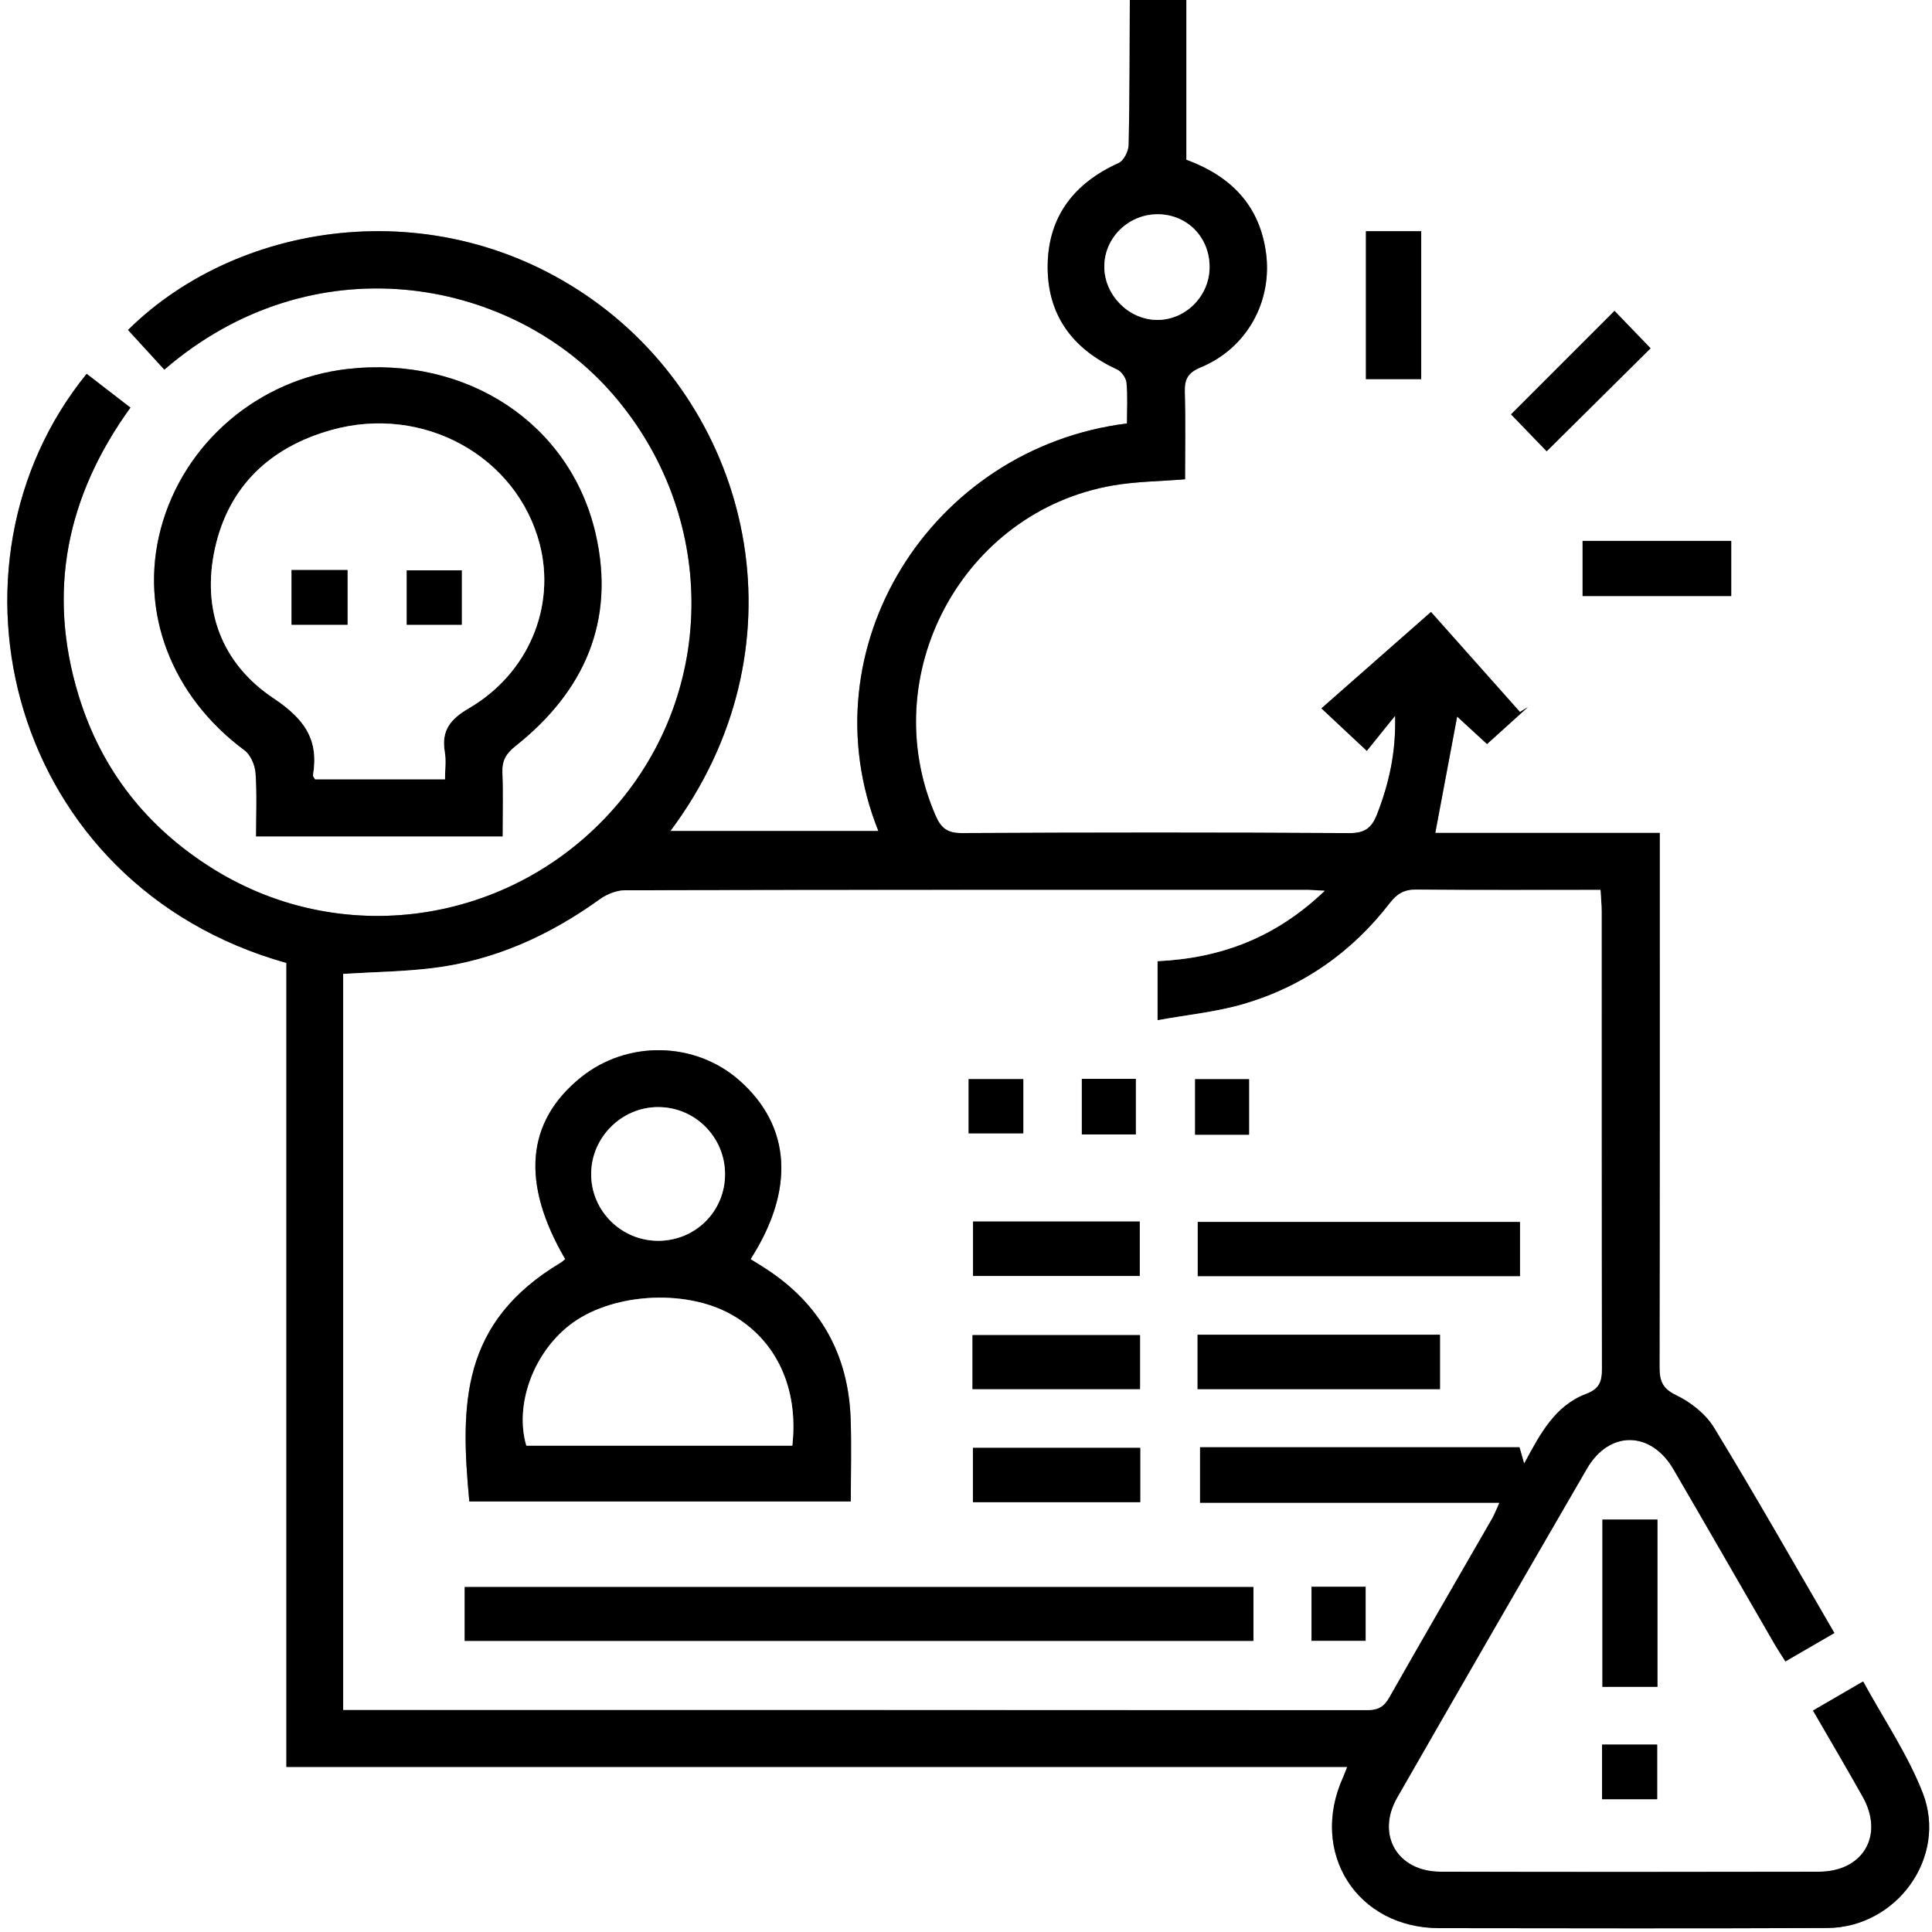 <?xml version="1.0" encoding="UTF-8"?>
<svg id="Layer_2" data-name="Layer 2" xmlns="http://www.w3.org/2000/svg" viewBox="0 0 1033.44 1033.44">
  <rect x="0" y="0" width="1033.44" height="1033.44" fill="#808080" stroke="none"/>
  <defs>
    <style>
      .cls-1 {
        fill: #fff;
      }
    </style>
  </defs>
  <g id="Layer_1-2" data-name="Layer 1">
    <g>
      <path class="cls-1" d="m634.57,0h398.87v1033.44H0C0,688.96,0,344.48,0,0c201.45,0,402.9,0,604.35,0-.12,25.85-.05,51.7-.61,77.53-.07,3.36-2.61,8.43-5.37,9.68-23.66,10.68-37.54,28.39-37.96,54.43-.42,26.49,13.04,44.9,37.08,55.93,2.37,1.09,4.86,4.56,5.1,7.13.69,7.26.24,14.63.24,21.81-105.08,13.16-172.09,120.38-132.98,218h-111.26c72.38-96.83,45.03-219.38-37.62-281.26-82.85-62.03-192.34-46.26-252.49,13.25,6.48,7.07,12.96,14.16,19.43,21.22,79.23-68.34,183.4-49.23,237.42,10.37,57.01,62.91,59.63,156.74,5.96,220.98-53.99,64.6-146.36,79.9-217.36,35.66-35.21-21.94-59.63-52.76-71.83-92.53-17.12-55.78-6.41-107.04,27.67-154.16-8.31-6.42-15.88-12.27-23.41-18.08-83.64,102.89-41.44,273.58,106.83,315.12v430.05h567.45c-1.03,2.59-1.56,4.12-2.23,5.58-18.21,40.28,7.4,80.6,51.39,80.66,69.16.09,138.33.22,207.49-.07,37.2-.15,64.65-37.85,51.15-72.35-8.07-20.62-20.88-39.39-31.85-59.53-9.72,5.65-18.01,10.46-26.81,15.57,9.26,16.04,18.12,31.01,26.62,46.18,11.53,20.59.21,39.98-23.49,40.03-67.48.13-134.97.15-202.45-.01-23-.06-34.51-19.75-23.12-39.62,33.68-58.75,67.54-117.41,101.52-175.99,11.94-20.58,34.21-20.32,46.29.38,18.07,30.98,35.9,62.1,53.87,93.14,1.8,3.11,3.81,6.09,6.01,9.59,8.93-5.18,17.24-10,26.18-15.18-21.58-37.08-42.4-73.8-64.36-109.83-4.45-7.3-12.43-13.61-20.24-17.36-7.6-3.65-8.95-7.9-8.93-15.25.19-90.99.12-181.97.12-272.96v-12.57h-120.07c3.96-21.1,7.8-41.53,11.7-62.25,5.44,5,11.04,10.16,15.98,14.7,7.56-6.82,14.7-13.28,21.84-19.73-1.41.86-2.81,1.72-4.22,2.58-17.05-19.17-34.1-38.33-47.59-53.49-20.1,17.68-39.17,34.45-58.61,51.55,8.46,7.92,15.43,14.45,24.28,22.74,5.13-6.36,9.48-11.76,15.14-18.78.52,19.89-3.35,36.49-9.69,52.77-2.77,7.1-6.4,10.06-14.66,10.01-69.16-.41-138.32-.38-207.48-.02-7.75.04-11.11-2.74-14.01-9.42-32.54-75.02,14.3-162.6,94.93-176.53,12.35-2.13,25.06-2.2,38.55-3.3,0-15.85.3-31.24-.14-46.61-.2-6.85,1.54-10.38,8.5-13.26,24.79-10.27,38.62-35.44,34.86-61.77-3.6-25.17-18.89-40.56-42.55-49.28V0Zm-365.73,447.39c0-12.09.32-23.13-.12-34.13-.26-6.33,1.89-10.14,6.99-14.18,36.8-29.17,53.6-66.83,42.93-113.45-13.57-59.25-69.11-95.43-132.65-88.27-47.75,5.38-87.77,39.6-99.97,85.48-11.75,44.2,5.58,89.47,44.77,118.49,3.26,2.42,5.62,7.89,5.92,12.13.81,11.23.28,22.56.28,33.93h131.86Zm617.74,365.44h-29.43v89.47h29.43v-89.47Zm-155.93-610.03h29.56v-79.12h-29.56v79.12Zm195.39,116.02v-29.49h-79.5v29.49h79.5Zm-117.77-97.17c6.58,6.81,13.2,13.68,19.06,19.75,18.32-18.16,37.08-36.76,55.58-55.1-6.37-6.59-13.06-13.53-19.3-20-18.93,18.93-37.61,37.61-55.34,55.35Zm48.68,711.54v29.22h29.48v-29.22h-29.48Z"/>
      <path d="m634.57,0v85.45c23.66,8.72,38.95,24.11,42.55,49.28,3.76,26.32-10.07,51.5-34.86,61.77-6.95,2.88-8.69,6.41-8.5,13.26.44,15.37.14,30.76.14,46.61-13.49,1.1-26.2,1.17-38.55,3.3-80.63,13.92-127.47,101.51-94.93,176.53,2.9,6.68,6.25,9.46,14.01,9.42,69.16-.36,138.32-.39,207.48.02,8.26.05,11.89-2.91,14.66-10.01,6.34-16.28,10.21-32.88,9.69-52.77-5.66,7.02-10.01,12.42-15.14,18.78-8.86-8.29-15.82-14.82-24.28-22.74,19.44-17.1,38.51-33.87,58.61-51.55,13.48,15.16,30.54,34.32,47.59,53.49,1.41-.86,2.81-1.72,4.22-2.58-7.14,6.45-14.29,12.9-21.84,19.73-4.94-4.54-10.54-9.7-15.98-14.7-3.89,20.72-7.73,41.15-11.7,62.25h120.07v12.57c0,90.99.07,181.97-.12,272.96-.02,7.35,1.33,11.6,8.93,15.25,7.8,3.75,15.79,10.06,20.24,17.36,21.96,36.02,42.78,72.74,64.36,109.83-8.94,5.18-17.26,10.01-26.18,15.18-2.2-3.5-4.22-6.48-6.01-9.59-17.97-31.04-35.8-62.16-53.87-93.14-12.08-20.7-34.35-20.96-46.29-.38-33.99,58.58-67.84,117.23-101.52,175.99-11.39,19.87.12,39.57,23.12,39.62,67.48.17,134.97.15,202.45.01,23.71-.05,35.02-19.44,23.49-40.03-8.49-15.18-17.36-30.15-26.62-46.18,8.79-5.11,17.08-9.92,26.81-15.57,10.97,20.14,23.79,38.91,31.85,59.53,13.5,34.5-13.96,72.2-51.15,72.35-69.16.29-138.32.16-207.49.07-43.99-.05-69.6-40.38-51.39-80.66.66-1.47,1.2-2.99,2.23-5.58H153.2v-430.05C4.92,473.54-37.28,302.85,46.36,199.96c7.53,5.82,15.09,11.66,23.41,18.08-34.07,47.12-44.78,98.38-27.67,154.16,12.2,39.77,36.62,70.58,71.83,92.53,71,44.25,163.37,28.95,217.36-35.66,53.67-64.23,51.05-158.07-5.96-220.98-54.02-59.61-158.18-78.72-237.42-10.37-6.46-7.06-12.95-14.14-19.43-21.22,60.15-59.51,169.65-75.28,252.49-13.25,82.65,61.88,110,184.43,37.62,281.26h111.26c-39.11-97.62,27.9-204.84,132.98-218,0-7.19.45-14.55-.24-21.81-.24-2.57-2.73-6.05-5.1-7.13-24.04-11.02-37.5-29.44-37.08-55.93.42-26.04,14.3-43.75,37.96-54.43,2.76-1.25,5.3-6.32,5.37-9.68.56-25.84.48-51.69.61-77.53h30.22ZM183.57,914.65c3.29,0,5.59,0,7.89,0,179.91,0,359.81-.03,539.72.12,5.7,0,9-1.62,11.89-6.7,18.17-32.07,36.71-63.93,55.09-95.89,1.25-2.18,2.12-4.57,3.8-8.25h-160.08v-29.87h170.97c.7,2.46,1.39,4.89,2.47,8.69,8.63-16.11,16.59-30.98,33.11-37.2,7.2-2.71,8.44-6.72,8.43-13.44-.17-81.56-.1-163.12-.13-244.69,0-3.53-.36-7.07-.6-11.39-33.55,0-66.05.17-98.55-.15-6.47-.06-10.28,2.25-14.14,7.24-20.27,26.24-46.4,44.63-78.16,53.93-14.77,4.32-30.37,5.82-46.08,8.68v-31.58c34.03-1.62,63.25-12.65,89.4-37.65-4.79-.26-6.74-.46-8.68-.46-121.84-.02-243.68-.07-365.52.19-4.55,0-9.77,2.12-13.54,4.83-26.86,19.31-56.19,32.69-89.15,36.76-15.8,1.95-31.82,2.13-48.12,3.13v393.71ZM647.01,143.03c.14-15.88-11.71-28.17-27.37-28.4-15.93-.24-29.07,12.59-28.92,28.23.14,15.17,13.13,28.18,28.24,28.27,15.17.09,27.93-12.67,28.06-28.09Z"/>
      <path d="m268.84,447.39h-131.86c0-11.37.54-22.7-.28-33.93-.31-4.23-2.66-9.71-5.92-12.13-39.18-29.03-56.51-74.29-44.77-118.49,12.19-45.87,52.22-80.09,99.97-85.48,63.54-7.16,119.09,29.02,132.65,88.27,10.68,46.63-6.13,84.29-42.93,113.45-5.1,4.04-7.24,7.85-6.99,14.18.44,11,.12,22.04.12,34.13Zm-30.8-30.55c0-5.36.64-10.09-.12-14.57-1.97-11.55,2.98-17.63,13-23.49,31.72-18.55,46.44-54.18,37.8-87.64-12.12-46.98-62.28-74.98-111.58-61.09-32.29,9.09-54.75,29.76-62.15,63.31-7.29,33.1,3.79,61.72,31.23,80.05,16.65,11.12,24.48,22.15,21.21,41.31-.08.5.56,1.12,1.1,2.12h69.52Z"/>
      <path d="m886.58,812.83v89.47h-29.43v-89.47h29.43Z"/>
      <path d="m730.65,202.8v-79.12h29.56v79.12h-29.56Z"/>
      <path d="m926.04,318.82h-79.5v-29.49h79.5v29.49Z"/>
      <path d="m808.27,221.64c17.73-17.74,36.41-36.42,55.34-55.35,6.25,6.47,12.94,13.4,19.3,20-18.5,18.34-37.26,36.93-55.58,55.1-5.86-6.07-12.48-12.93-19.06-19.75Z"/>
      <path d="m856.95,933.19h29.48v29.22h-29.48v-29.22Z"/>
      <path class="cls-1" d="m183.57,914.65v-393.71c16.3-1,32.32-1.18,48.12-3.13,32.97-4.07,62.29-17.45,89.15-36.76,3.77-2.71,8.99-4.82,13.54-4.83,121.84-.26,243.68-.21,365.52-.19,1.94,0,3.89.2,8.68.46-26.15,25-55.37,36.03-89.4,37.65v31.58c15.71-2.87,31.31-4.36,46.08-8.68,31.77-9.3,57.9-27.69,78.16-53.93,3.86-5,7.67-7.31,14.14-7.24,32.5.32,65,.15,98.55.15.24,4.33.6,7.86.6,11.39.03,81.56-.03,163.12.13,244.69.01,6.72-1.23,10.73-8.43,13.44-16.52,6.22-24.48,21.09-33.11,37.2-1.08-3.8-1.77-6.23-2.47-8.69h-170.97v29.87h160.08c-1.68,3.68-2.55,6.07-3.8,8.25-18.37,31.96-36.91,63.82-55.09,95.89-2.88,5.09-6.18,6.71-11.89,6.7-179.91-.14-359.81-.12-539.72-.12-2.3,0-4.6,0-7.89,0Zm118.77-241.15c-.7.58-1.35,1.3-2.15,1.78-53.74,32.02-54.07,75.68-49.15,127.86h204.06c0-15.26.41-29.66-.08-44.04-1.18-34.61-16.29-61.57-45.44-80.49-2.67-1.74-5.41-3.38-8.1-5.07,23.85-37.2,21.65-71.09-5.79-95.45-23.75-21.09-60.16-21.83-85.03-1.73-29.27,23.64-32.11,56.37-8.32,97.14Zm-53.77,204.21h421.89v-28.81H248.57v28.81Zm392.12-195.1h172.35v-28.97h-172.35v28.97Zm-.09,60.44h129.65v-29.1h-129.65v29.1Zm-120.18,60.47h89.49v-29.05h-89.49v29.05Zm.07-150.12v29.11h89.15v-29.11h-89.15Zm-.3,89.64h89.61v-28.88h-89.61v28.88Zm87.35-136.22v-29.73h-28.86v29.73h28.86Zm60.58.14v-29.69h-28.86v29.69h28.86Zm-150-.73h29.24v-29h-29.24v29Zm183.42,271.43h28.93v-28.88h-28.93v28.88Z"/>
      <path class="cls-1" d="m647.01,143.03c-.14,15.42-12.89,28.18-28.06,28.09-15.1-.09-28.1-13.1-28.24-28.27-.14-15.64,13-28.46,28.92-28.23,15.66.23,27.51,12.53,27.37,28.4Z"/>
      <path class="cls-1" d="m238.04,416.84h-69.52c-.54-1-1.19-1.62-1.1-2.12,3.27-19.16-4.56-30.2-21.21-41.31-27.44-18.32-38.52-46.95-31.23-80.05,7.39-33.55,29.86-54.22,62.15-63.31,49.3-13.89,99.46,14.11,111.58,61.09,8.63,33.46-6.08,69.1-37.8,87.64-10.01,5.85-14.96,11.93-13,23.49.76,4.49.12,9.21.12,14.57Zm-82.09-82.67h29.95v-29.24h-29.95v29.24Zm61.62,0h29.42v-29.1h-29.42v29.1Z"/>
      <path d="m302.34,673.5c-23.79-40.76-20.95-73.49,8.32-97.14,24.88-20.1,61.28-19.36,85.03,1.73,27.44,24.36,29.64,58.24,5.79,95.45,2.7,1.68,5.43,3.33,8.1,5.07,29.15,18.92,44.26,45.88,45.44,80.49.49,14.38.08,28.78.08,44.04h-204.06c-4.92-52.18-4.59-95.84,49.15-127.86.8-.48,1.46-1.19,2.15-1.78Zm121.47,99.79c3.49-31.03-8.77-56.8-32.72-70.2-25.11-14.04-64.89-11.3-86.73,5.98-19.39,15.34-29.11,42.7-22.82,64.21h142.27Zm-71.83-181.09c-19.6.07-35.76,16.3-35.75,35.91.01,19.65,16.18,35.66,35.95,35.6,19.97-.07,35.73-15.9,35.65-35.78-.09-19.79-16.14-35.79-35.84-35.72Z"/>
      <path d="m248.57,877.72v-28.81h421.89v28.81H248.57Z"/>
      <path d="m640.69,682.61v-28.97h172.35v28.97h-172.35Z"/>
      <path d="m640.6,743.06v-29.1h129.65v29.1h-129.65Z"/>
      <path d="m520.43,803.52v-29.05h89.49v29.05h-89.49Z"/>
      <path d="m520.5,653.41h89.15v29.11h-89.15v-29.11Z"/>
      <path d="m520.2,743.05v-28.88h89.61v28.88h-89.61Z"/>
      <path d="m607.55,606.82h-28.86v-29.73h28.86v29.73Z"/>
      <path d="m668.13,606.96h-28.86v-29.69h28.86v29.69Z"/>
      <path d="m518.13,606.23v-29h29.24v29h-29.24Z"/>
      <path d="m701.55,877.66v-28.88h28.93v28.88h-28.93Z"/>
      <path d="m155.95,334.16v-29.24h29.95v29.24h-29.95Z"/>
      <path d="m217.57,334.17v-29.1h29.42v29.1h-29.42Z"/>
      <path class="cls-1" d="m423.81,773.3c-47.79,0-95.03,0-142.27,0-6.3-21.51,3.43-48.87,22.82-64.21,21.84-17.28,61.62-20.02,86.73-5.98,23.95,13.39,36.21,39.17,32.72,70.2Z"/>
      <path class="cls-1" d="m351.98,592.2c19.7-.07,35.75,15.93,35.84,35.72.09,19.89-15.68,35.71-35.65,35.78-19.77.07-35.93-15.94-35.95-35.6-.01-19.61,16.15-35.84,35.75-35.91Z"/>
    </g>
  </g>
</svg>